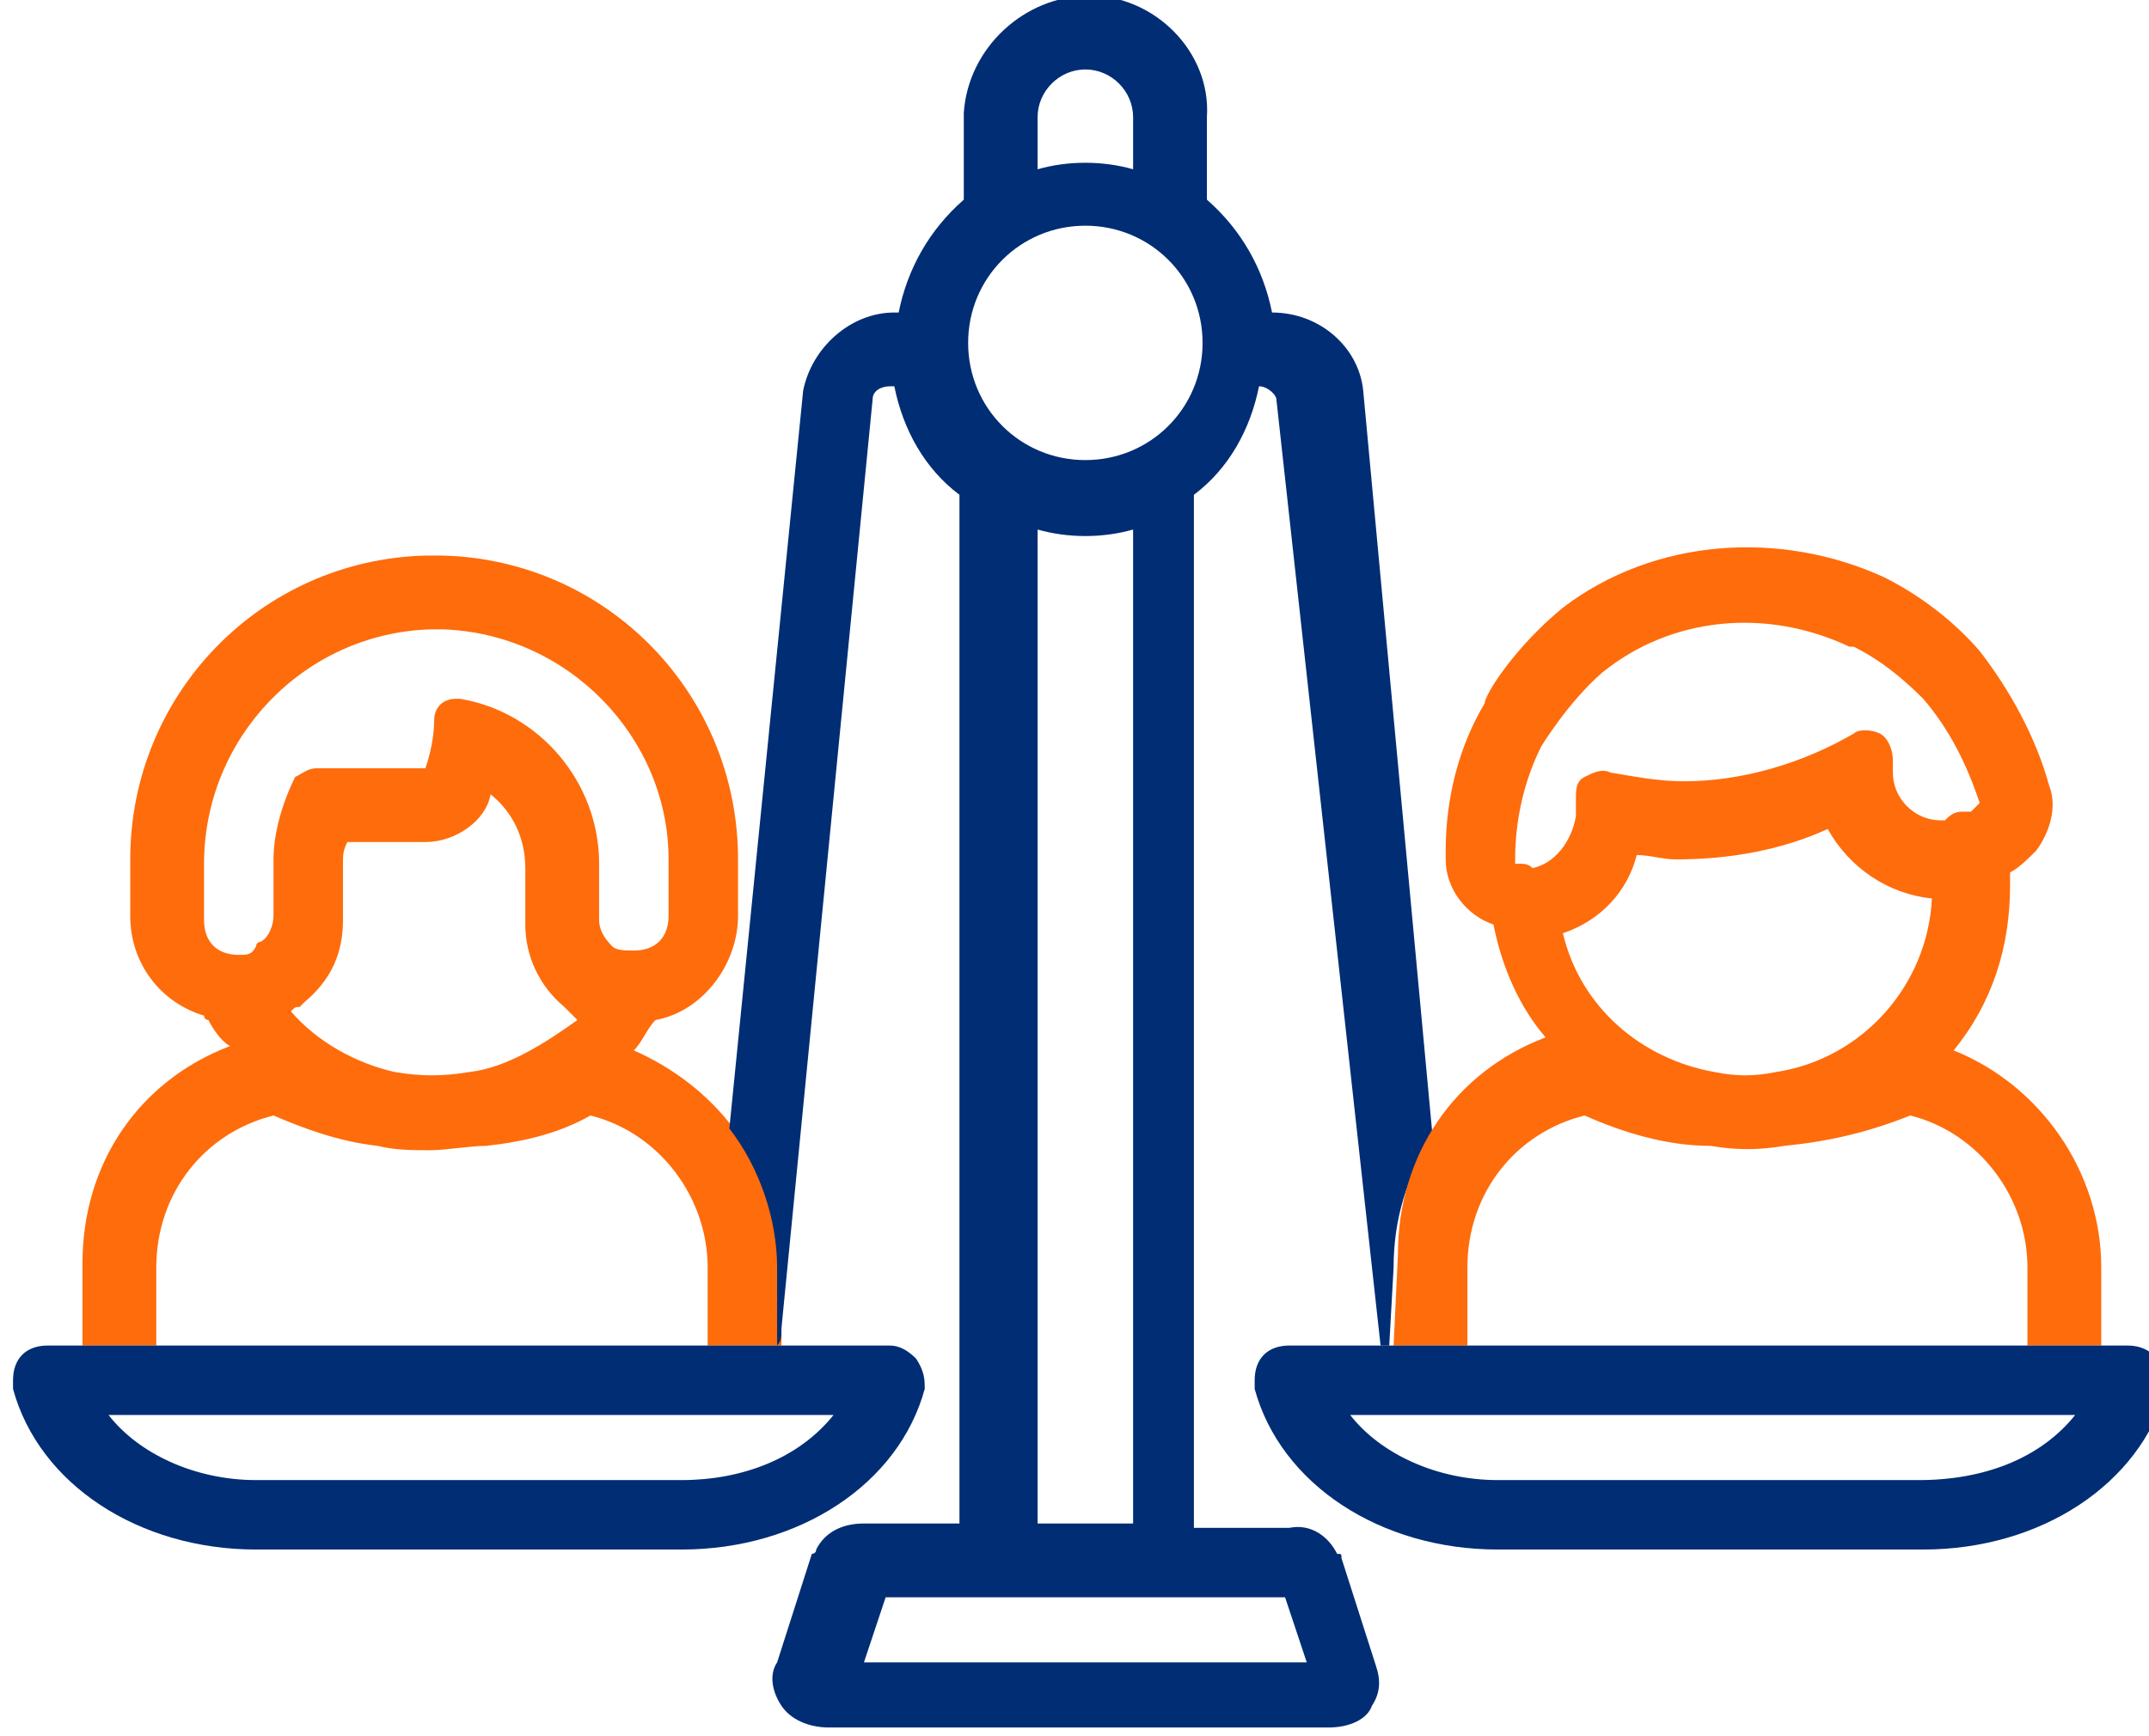 <?xml version="1.0" encoding="utf-8"?>
<!-- Generator: Adobe Illustrator 24.0.3, SVG Export Plug-In . SVG Version: 6.00 Build 0)  -->
<svg version="1.1" id="Capa_1" xmlns="http://www.w3.org/2000/svg" xmlns:xlink="http://www.w3.org/1999/xlink" x="0px" y="0px"
	 width="49.5px" height="40px" viewBox="0 0 49.5 40" style="enable-background:new 0 0 49.5 40;" xml:space="preserve">
<style type="text/css">
	.st0{fill:none;}
	.st1{fill:#FF6C0C;}
	.st2{fill:#002D73;}
</style>
<title>Recurso 11</title>
<g id="Capa_2_1_">
	<g id="Capa_1-2">
		<g>
			<path class="st0" d="M43.8,25.7c-0.9,0.4-1.8,0.7-2.9,0.7c-0.6,0.1-1.1,0.1-1.7,0c-1-0.1-1.9-0.3-2.9-0.7
				c-1.6,0.4-2.7,1.9-2.7,3.5V31h12.9v-1.8C46.6,27.5,45.5,26.1,43.8,25.7z"/>
			<path class="st0" d="M16.4,29.2c0-1.7-1.1-3.1-2.7-3.5c-0.7,0.3-1.6,0.6-2.4,0.7c-0.4,0.1-0.8,0.1-1.3,0.1
				c-0.4,0-0.8-0.1-1.2-0.1c-0.9-0.1-1.7-0.3-2.5-0.7c-1.7,0.4-2.8,1.9-2.7,3.5V31h12.9L16.4,29.2L16.4,29.2z"/>
			<path class="st0" d="M42.1,19c-1.1,0.5-2.3,0.7-3.5,0.7c-0.3,0-0.6,0-0.9-0.1c-0.2,0.9-0.9,1.5-1.7,1.8c0.4,1.7,1.8,2.9,3.5,3.2
				c0.5,0.1,0.9,0.1,1.4,0c2.1-0.3,3.5-2.1,3.7-4.1C43.5,20.6,42.6,20,42.1,19z"/>
			<path class="st0" d="M36.2,18.9v-0.4c0-0.3,0.3-0.6,0.7-0.6c0.1,0,0.1,0,0.1,0c0.6,0.1,1.1,0.2,1.7,0.2c1.4,0,2.7-0.3,3.9-1.1
				c0.1-0.1,0.2-0.1,0.3-0.1c0.3,0,0.6,0.3,0.6,0.6l0,0v0.3c0,0.6,0.5,1.1,1.1,1.1c0.1,0,0.1,0,0.1,0c0.1-0.1,0.2-0.2,0.4-0.2
				c0.1,0,0.1,0,0.2,0c0.1-0.1,0.2-0.1,0.2-0.2c-0.2-0.9-0.6-1.7-1.3-2.4l0,0c-0.5-0.5-1-0.9-1.6-1.2h-0.1c-1.8-0.9-4-0.6-5.7,0.6
				l0,0c-0.9,0.7-1.4,1.7-1.4,1.7l0,0C35.1,18.1,35,19,35,19.9c0,0.1,0,0.1,0,0.1c0.1,0,0.1,0,0.1,0c0.1,0,0.2,0,0.3,0.1
				C35.8,19.9,36.2,19.4,36.2,18.9z"/>
			<path class="st0" d="M34.5,34.1h9.8c1.4,0,2.7-0.6,3.4-1.5H31C31.8,33.6,33,34.1,34.5,34.1z"/>
			<path class="st0" d="M13.2,23.1L13.2,23.1c-0.6-0.5-1-1.2-1-1.9v-1.3c0-0.6-0.3-1.3-0.8-1.7c-0.2,0.7-0.9,1.1-1.5,1.1H8
				C8,19.5,8,19.7,8,19.9v1.3c0,0.7-0.3,1.4-0.9,1.9L7,23.1l-0.1,0.1c-0.1,0.1-0.1,0.1-0.2,0.1c0.6,0.7,1.5,1.3,2.4,1.4
				c0.6,0.1,1.1,0.1,1.7,0c1-0.2,1.9-0.7,2.6-1.5c0,0-0.1,0-0.1-0.1H13.2z"/>
			<path class="st0" d="M15.3,21.1v-1.3c0-2.9-2.3-5.3-5.2-5.3c-0.1,0-0.2,0-0.2,0H9.8c-2.9,0.1-5.3,2.5-5.2,5.4v1.3
				C4.6,21.7,5,22,5.4,22c0.2,0,0.3-0.1,0.4-0.1c0,0,0.1,0,0.1-0.1c0.2-0.2,0.3-0.4,0.3-0.6v-1.3c0-0.7,0.2-1.3,0.5-1.9
				c0.1-0.2,0.3-0.3,0.5-0.3h2.6c0.1-0.3,0.2-0.7,0.2-1.1c0-0.3,0.2-0.5,0.5-0.5h0.1c1.8,0.3,3.2,1.9,3.2,3.7v1.3
				c0,0.2,0.1,0.5,0.3,0.6c0,0,0.1,0,0.1,0.1c0.1,0.1,0.3,0.1,0.5,0.1C15,21.9,15.3,21.6,15.3,21.1L15.3,21.1z"/>
			<path class="st0" d="M23.9,12.2v22.9h2.2V12.2C25.4,12.4,24.6,12.4,23.9,12.2z"/>
			<polygon class="st0" points="19.9,38.2 30.1,38.2 29.6,36.8 20.4,36.8 			"/>
			<path class="st0" d="M26.1,3.7V2.7c0-0.6-0.5-1.1-1.1-1.1S23.9,2,23.9,2.6v0.1v1.1C24.6,3.6,25.4,3.6,26.1,3.7z"/>
			<path class="st0" d="M25,10.7c1.5,0,2.7-1.2,2.7-2.7S26.6,5.2,25,5.2c-1.5,0-2.7,1.2-2.7,2.7l0,0C22.3,9.5,23.5,10.7,25,10.7z"/>
			<path class="st1" d="M16.9,26c-0.6-0.8-1.4-1.4-2.3-1.8c0.2-0.2,0.3-0.5,0.5-0.7c1.1-0.2,1.9-1.3,1.9-2.4v-1.3c0-3.8-3-6.9-6.8-7
				c-0.1,0-0.2,0-0.3,0H9.8C6,12.9,3,16,3,19.8v1.3c0,1.1,0.7,2,1.7,2.3c0,0.1,0.1,0.1,0.1,0.1c0.1,0.2,0.3,0.5,0.5,0.6
				c-2.1,0.8-3.4,2.7-3.4,5V31h1.7v-1.8c0-1.7,1.1-3.1,2.7-3.5C7,26,7.8,26.3,8.7,26.4c0.4,0.1,0.8,0.1,1.2,0.1
				c0.4,0,0.9-0.1,1.3-0.1c0.9-0.1,1.7-0.3,2.4-0.7c1.6,0.4,2.7,1.9,2.7,3.5V31H18v-1.8C18,28.1,17.6,26.9,16.9,26z M10.8,24.7
				c-0.6,0.1-1.1,0.1-1.7,0c-0.9-0.2-1.8-0.7-2.4-1.4c0.1-0.1,0.1-0.1,0.2-0.1l0.1-0.1L7,23.1c0.6-0.5,0.9-1.1,0.9-1.9v-1.3
				c0-0.2,0-0.3,0.1-0.5h1.8c0.7,0,1.4-0.5,1.5-1.1c0.5,0.4,0.8,1,0.8,1.7v1.3c0,0.7,0.3,1.4,0.9,1.9l0.1,0.1l0.1,0.1l0.1,0.1
				C12.6,24,11.7,24.6,10.8,24.7z M14.1,21.8C14.1,21.8,14.1,21.8,14.1,21.8c-0.2-0.2-0.3-0.4-0.3-0.6v-1.3c0-1.9-1.4-3.5-3.2-3.8
				h-0.1c-0.3,0-0.5,0.2-0.5,0.5C10,17,9.9,17.4,9.8,17.7H7.3c-0.2,0-0.3,0.1-0.5,0.2c-0.3,0.6-0.5,1.3-0.5,1.9v1.3
				c0,0.2-0.1,0.5-0.3,0.6c0,0-0.1,0-0.1,0.1C5.8,22,5.7,22,5.5,22c-0.5,0-0.8-0.3-0.8-0.8v-1.3c0-2.9,2.3-5.3,5.2-5.4H10
				c0.1,0,0.2,0,0.2,0c2.9,0.1,5.2,2.5,5.2,5.3v1.3c0,0.5-0.3,0.8-0.8,0.8C14.4,21.9,14.2,21.9,14.1,21.8L14.1,21.8z"/>
			<path class="st2" d="M32.1,29.2c0-1.1,0.3-2.1,0.9-3L31.4,9c-0.1-1-1-1.8-2.1-1.8l0,0c-0.2-1-0.7-1.9-1.5-2.6V2.7
				c0.1-1.5-1.2-2.8-2.7-2.8c-1.5,0-2.8,1.2-2.9,2.7c0,0.1,0,0.1,0,0.1v1.9c-0.8,0.7-1.3,1.6-1.5,2.6h-0.1c-1,0-1.9,0.8-2.1,1.8
				l-1.7,17c0.7,0.9,1.1,2.1,1.1,3.2V31c0.1-0.1,0.1-0.2,0.1-0.4l2.1-21.4c0-0.2,0.2-0.3,0.4-0.3h0.1c0.2,1,0.7,1.9,1.5,2.5
				c0,0.1,0,0.1,0,0.1v23.6h-2.2c-0.5,0-0.9,0.2-1.1,0.6c0,0.1-0.1,0.1-0.1,0.1l-0.8,2.5c-0.2,0.3-0.1,0.7,0.1,1
				c0.2,0.3,0.6,0.5,1.1,0.5h11.5c0.5,0,0.9-0.2,1-0.5c0.2-0.3,0.2-0.6,0.1-0.9l-0.8-2.5c0-0.1,0-0.1-0.1-0.1
				c-0.2-0.4-0.6-0.7-1.1-0.6h-2.2V11.4c0.8-0.6,1.3-1.5,1.5-2.5l0,0c0.2,0,0.4,0.2,0.4,0.3L31.8,31H32L32.1,29.2L32.1,29.2z
				 M23.9,2.7c0-0.6,0.5-1.1,1.1-1.1c0.6,0,1.1,0.5,1.1,1.1v0.1v1.1c-0.7-0.2-1.5-0.2-2.2,0V2.7z M25,5.2c1.5,0,2.7,1.2,2.7,2.7
				s-1.2,2.7-2.7,2.7c-1.5,0-2.7-1.2-2.7-2.7S23.5,5.2,25,5.2z M26.1,12.2v22.9h-2.2V12.2C24.6,12.4,25.4,12.4,26.1,12.2L26.1,12.2z
				 M29.6,36.8l0.5,1.5H19.9l0.5-1.5H29.6z"/>
			<path class="st1" d="M32.1,31h1.7v-1.8c0-1.7,1.1-3.1,2.7-3.5c0.9,0.4,1.9,0.7,2.9,0.7c0.6,0.1,1.1,0.1,1.7,0
				c1-0.1,1.9-0.3,2.9-0.7c1.6,0.4,2.7,1.9,2.7,3.5V31h1.7v-1.8c0-2.2-1.4-4.2-3.4-5c0.9-1.1,1.3-2.4,1.3-3.8c0-0.1,0-0.2,0-0.3
				c0.2-0.1,0.4-0.3,0.6-0.5c0.3-0.4,0.5-1,0.3-1.5c-0.3-1.1-0.9-2.2-1.6-3.1c-0.6-0.7-1.4-1.3-2.2-1.7l0,0
				c-2.4-1.1-5.3-0.9-7.4,0.7l0,0c-1.1,0.9-1.8,2-1.8,2.2l0,0l0,0l0,0l0,0l0,0c-0.6,1-0.9,2.2-0.9,3.4c0,0.1,0,0.2,0,0.2
				c0,0.7,0.5,1.3,1.1,1.5c0.2,1,0.6,1.9,1.2,2.6c-2.1,0.8-3.4,2.7-3.4,5L32.1,31L32.1,31z M40.9,24.7c-0.5,0.1-0.9,0.1-1.4,0
				c-1.7-0.3-3.1-1.5-3.5-3.2c0.9-0.3,1.5-1,1.7-1.8c0.3,0,0.6,0.1,0.9,0.1c1.2,0,2.4-0.2,3.5-0.7c0.5,0.9,1.4,1.5,2.4,1.6
				C44.4,22.7,42.9,24.4,40.9,24.7L40.9,24.7z M35.3,20c-0.1-0.1-0.2-0.1-0.3-0.1c-0.1,0-0.1,0-0.1,0c0-0.1,0-0.1,0-0.1
				c0-0.9,0.2-1.8,0.6-2.6l0,0c0,0,0.6-1,1.4-1.7l0,0c1.6-1.3,3.8-1.5,5.7-0.6h0.1c0.6,0.3,1.1,0.7,1.6,1.2l0,0
				c0.6,0.7,1,1.5,1.3,2.4c-0.1,0.1-0.1,0.1-0.2,0.2c-0.1,0-0.1,0-0.2,0c-0.2,0-0.3,0.1-0.4,0.2c-0.1,0-0.1,0-0.1,0
				c-0.6,0-1.1-0.5-1.1-1.1v-0.3c0-0.2-0.1-0.5-0.3-0.6c-0.2-0.1-0.5-0.1-0.6,0c-1.2,0.7-2.6,1.1-3.9,1.1c-0.6,0-1.1-0.1-1.7-0.2
				c-0.2-0.1-0.4,0-0.6,0.1c-0.2,0.1-0.2,0.3-0.2,0.5v0.4C36.2,19.4,35.8,19.9,35.3,20L35.3,20z"/>
			<path class="st2" d="M49.7,31.3C49.5,31.1,49.3,31,49,31H29.7c-0.5,0-0.8,0.3-0.8,0.8c0,0.1,0,0.1,0,0.2c0.6,2.2,2.9,3.7,5.6,3.7
				h9.8c2.7,0,5-1.5,5.6-3.7C49.9,31.8,49.8,31.6,49.7,31.3z M44.2,34.1h-9.7c-1.4,0-2.7-0.6-3.4-1.5h16.7
				C47,33.6,45.7,34.1,44.2,34.1L44.2,34.1z"/>
			<path class="st2" d="M21.1,31.3c-0.2-0.2-0.4-0.3-0.6-0.3H1.1c-0.5,0-0.8,0.3-0.8,0.8c0,0.1,0,0.1,0,0.2c0.6,2.2,2.9,3.7,5.6,3.7
				h9.8c2.7,0,5-1.5,5.6-3.7C21.3,31.8,21.3,31.6,21.1,31.3z M15.7,34.1H5.9c-1.4,0-2.7-0.6-3.4-1.5h16.7
				C18.4,33.6,17.1,34.1,15.7,34.1L15.7,34.1z"/>
		</g>
	</g>
</g>
</svg>
